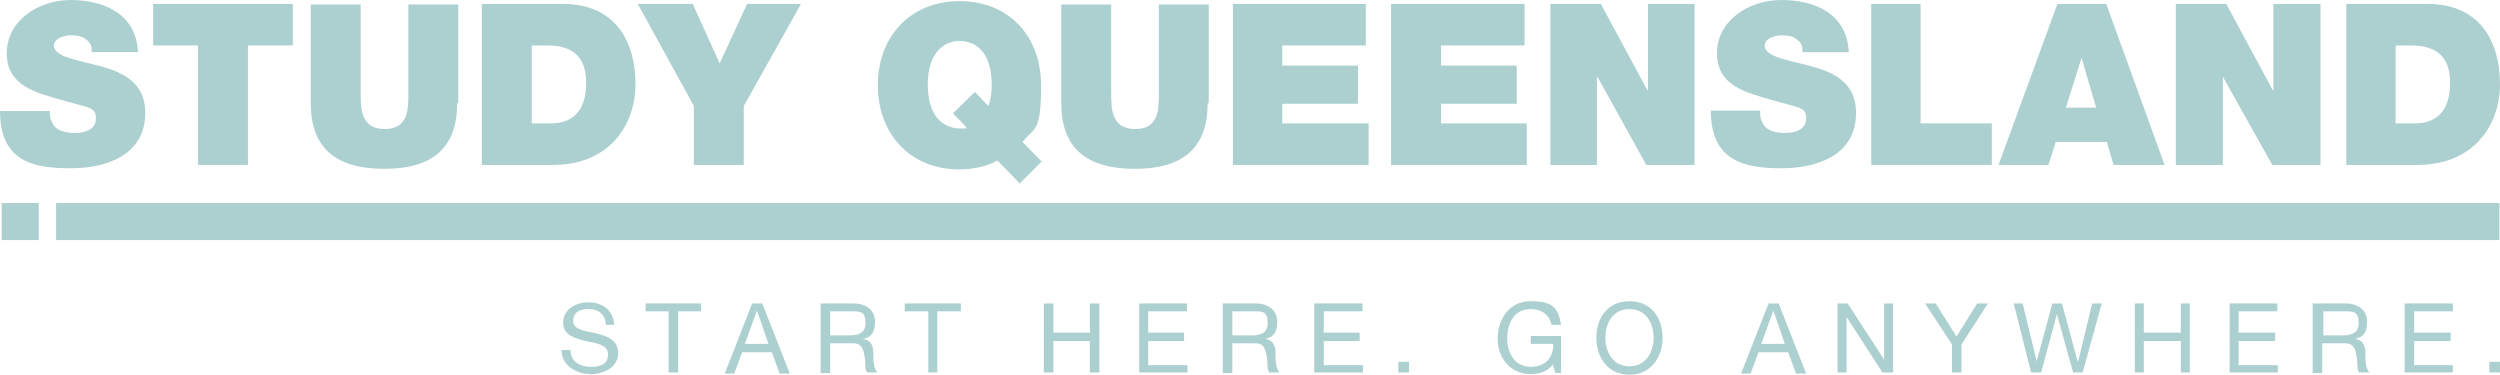 <svg xmlns="http://www.w3.org/2000/svg" id="Capa_1" data-name="Capa 1" viewBox="0 0 445.7 66.8"><defs><style>      .cls-1 {        fill: #acd0cf;      }    </style></defs><path class="cls-1" d="M108,57.7c-.2-1.8-1.4-2.6-3-2.6s-2.8.5-2.8,2.1,2,1.8,4,2.2c1.9.5,4,1.1,4,3.6s-2.6,3.7-4.9,3.7-5.2-1.4-5.2-4.3h1.6c0,2.1,1.8,3,3.6,3s3.1-.5,3.1-2.2-1.9-2-4-2.4c-1.9-.5-4-1-4-3.3s2.2-3.6,4.5-3.6,4.4,1.2,4.6,4h-1.6l.1-.2Z"></path><polygon class="cls-1" points="115.1 54.1 115.1 55.5 119.2 55.5 119.2 66.4 120.9 66.4 120.9 55.5 125 55.5 125 54.1 115.1 54.1"></polygon><path class="cls-1" d="M135,55.5h0l2,5.8h-4.2l2.1-5.8h.1ZM134.1,54.1l-4.9,12.5h1.7l1.4-3.8h5.3l1.4,3.8h1.8l-4.9-12.5h-1.8Z"></path><path class="cls-1" d="M151.4,59.8c1.6,0,2.9-.4,2.9-2.2s-.6-2.1-2.2-2.1h-4.1v4.3h3.4ZM146.4,54.1h5.8c2.3,0,3.8,1.3,3.8,3.2s-.6,2.8-2.1,3.1h0c1.5.3,1.8,1.4,1.8,2.6s0,2.6.7,3.4h-1.8c-.5-.5-.2-1.8-.5-3-.2-1.2-.5-2.2-2-2.2h-4.1v5.3h-1.7v-12.5h0l.1.1Z"></path><polygon class="cls-1" points="161.3 54.1 161.3 55.5 165.5 55.5 165.5 66.4 167.1 66.4 167.1 55.5 171.3 55.5 171.3 54.1 161.3 54.1"></polygon><polygon class="cls-1" points="194.3 54.1 194.3 59.3 187.8 59.3 187.8 54.1 186.1 54.1 186.1 66.4 187.8 66.4 187.8 60.8 194.3 60.8 194.3 66.4 196 66.4 196 54.1 194.3 54.1"></polygon><polygon class="cls-1" points="203.1 54.1 203.1 66.4 211.7 66.4 211.7 65.1 204.7 65.1 204.7 60.8 211.1 60.8 211.1 59.3 204.7 59.3 204.7 55.5 211.6 55.5 211.6 54.1 203.1 54.1"></polygon><path class="cls-1" d="M223.1,59.8c1.6,0,2.9-.4,2.9-2.2s-.6-2.1-2.2-2.1h-4.1v4.3h3.4ZM218.1,54.1h5.8c2.3,0,3.8,1.3,3.8,3.2s-.6,2.8-2.1,3.1h0c1.5.3,1.8,1.4,1.8,2.6s0,2.6.7,3.4h-1.8c-.5-.5-.2-1.8-.5-3-.2-1.2-.5-2.2-2-2.2h-4.1v5.3h-1.7v-12.5h0l.1.1Z"></path><polygon class="cls-1" points="234.3 54.1 234.3 66.4 243 66.4 243 65.1 236 65.1 236 60.8 242.4 60.8 242.4 59.3 236 59.3 236 55.5 242.9 55.5 242.9 54.1 234.3 54.1"></polygon><rect class="cls-1" x="249.3" y="64.5" width="1.9" height="1.9"></rect><path class="cls-1" d="M276.9,64.9c-.9,1.3-2.5,1.8-4,1.8-3.7,0-5.9-3-5.9-6.3s1.9-6.7,5.9-6.7,4.9,1.2,5.4,4.2h-1.7c-.4-1.8-1.8-2.8-3.7-2.8-3,0-4.2,2.6-4.2,5.3s1.5,5,4.2,5,4.1-1.8,4-4.1h-4v-1.4h5.4v6.6h-1l-.5-1.6h.1Z"></path><path class="cls-1" d="M290.5,65.3c3,0,4.3-2.6,4.3-5.1s-1.3-5.1-4.3-5.1-4.3,2.6-4.3,5.1,1.3,5.1,4.3,5.1M290.5,53.7c4,0,5.9,3.1,5.9,6.5s-2,6.6-5.9,6.6-5.9-3.1-5.9-6.6,2-6.5,5.9-6.5"></path><path class="cls-1" d="M316.2,55.5h0l2,5.8h-4.2l2.1-5.8h.1ZM315.3,54.1l-4.9,12.5h1.7l1.4-3.8h5.3l1.4,3.8h1.8l-4.9-12.5h-1.8Z"></path><polygon class="cls-1" points="335.9 54.1 335.9 64.1 335.9 64.1 329.4 54.1 327.6 54.1 327.6 66.4 329.2 66.4 329.2 56.5 329.2 56.5 335.6 66.4 337.5 66.4 337.5 54.1 335.9 54.1"></polygon><polygon class="cls-1" points="352.5 54.1 348.8 60 345.1 54.1 343.2 54.1 348 61.4 348 66.4 349.7 66.4 349.7 61.4 354.4 54.1 352.5 54.1"></polygon><polygon class="cls-1" points="373 54.1 370.5 64.4 370.4 64.4 367.6 54.1 365.9 54.1 363.1 64.4 363.1 64.4 360.6 54.1 359 54.1 362.1 66.4 363.9 66.4 366.7 56 366.7 56 369.6 66.4 371.3 66.4 374.7 54.1 373 54.1"></polygon><polygon class="cls-1" points="388.8 54.1 388.8 59.3 382.2 59.3 382.2 54.1 380.6 54.1 380.6 66.4 382.2 66.4 382.2 60.8 388.8 60.8 388.8 66.4 390.4 66.4 390.4 54.1 388.8 54.1"></polygon><polygon class="cls-1" points="397.5 54.1 397.5 66.4 406.1 66.4 406.1 65.1 399.1 65.1 399.1 60.8 405.6 60.8 405.6 59.3 399.1 59.3 399.1 55.5 406 55.5 406 54.1 397.5 54.1"></polygon><path class="cls-1" d="M417.6,59.8c1.6,0,2.9-.4,2.9-2.2s-.6-2.1-2.2-2.1h-4.1v4.3h3.4ZM412.4,54.1h5.8c2.3,0,3.8,1.3,3.8,3.2s-.6,2.8-2.1,3.1h0c1.5.3,1.8,1.4,1.8,2.6s0,2.6.7,3.4h-1.8c-.5-.5-.2-1.8-.5-3-.2-1.2-.5-2.2-2-2.2h-4.1v5.3h-1.7v-12.5h0l.1.1Z"></path><polygon class="cls-1" points="428.7 54.1 428.7 66.4 437.3 66.4 437.3 65.1 430.4 65.1 430.4 60.8 436.9 60.8 436.9 59.3 430.4 59.3 430.4 55.5 437.3 55.5 437.3 54.1 428.7 54.1"></polygon><rect class="cls-1" x="443.8" y="64.5" width="1.9" height="1.9"></rect><path class="cls-1" d="M8.9,19.8c0,.7,0,1.4.3,1.8.6,1.8,2.6,2.1,4.2,2.1s3.7-.5,3.7-2.6-1.2-1.8-6.2-3.3c-4.5-1.3-9.7-2.5-9.7-8.3S6.8,0,12.6,0s11.7,2.4,12,9.3h-8.3c.2-1.1-.3-1.8-1-2.3-.7-.6-1.8-.7-2.6-.7s-3.1.3-3.1,1.9c.2,2,4.2,2.5,8.3,3.6s8,3,8,8.3c0,7.5-6.8,9.9-13.3,9.9S0,28.9,0,19.8h8.9Z"></path><polygon class="cls-1" points="35.3 8.1 27.3 8.1 27.3 .7 52.2 .7 52.2 8.1 44.2 8.1 44.2 29.4 35.3 29.4 35.3 8.1"></polygon><path class="cls-1" d="M81.5,18.4c0,7.9-4.3,11.7-13,11.7s-13.1-3.8-13.1-11.7V.8h8.9v15.6c0,3,0,6.6,4.3,6.6s4.2-3.7,4.2-6.6V.8h8.9v17.6h-.2Z"></path><path class="cls-1" d="M94.8,22h3.4c5.5,0,6.3-4.4,6.3-7.1s-.6-6.8-6.9-6.8h-2.8v13.9h0ZM85.9.7h14.5c9.6,0,12.9,7.1,12.9,14.3s-4.6,14.4-14.7,14.4h-12.7V.7Z"></path><polygon class="cls-1" points="123.7 18.9 113.7 .7 123.5 .7 128.3 11.3 133.2 .7 142.8 .7 132.6 18.9 132.6 29.4 123.7 29.4 123.7 18.9"></polygon><path class="cls-1" d="M173.8,16.4l2.4,2.5c.4-1,.6-2.2.6-3.8,0-6.4-3.4-7.8-5.7-7.8s-5.7,1.5-5.7,7.8,3.4,7.8,5.7,7.8.7,0,1.2-.2l-2.4-2.5,4-3.9h0l-.1.1ZM181.7,32.6l-3.9-4c-1.6,1-4.2,1.6-6.8,1.6-8.7,0-14.5-6.3-14.5-15S162.3.2,171.1.2s14.5,6.3,14.5,15-1.2,7.4-3.3,10.1l3.4,3.5-4,4h0v-.2Z"></path><path class="cls-1" d="M215.3,18.4c0,7.9-4.3,11.7-13,11.7s-13.1-3.8-13.1-11.7V.8h8.9v15.6c0,3,0,6.6,4.3,6.6s4.2-3.7,4.2-6.6V.8h8.9v17.6h-.2Z"></path><polygon class="cls-1" points="219.8 .7 243.5 .7 243.5 8.1 228.6 8.1 228.6 11.7 242.1 11.7 242.1 18.5 228.6 18.5 228.6 22 244 22 244 29.4 219.8 29.4 219.8 .7"></polygon><polygon class="cls-1" points="248 .7 271.8 .7 271.8 8.1 256.9 8.1 256.9 11.7 270.4 11.7 270.4 18.5 256.9 18.5 256.9 22 272.2 22 272.2 29.4 248 29.4 248 .7"></polygon><polygon class="cls-1" points="276.4 .7 285.4 .7 293.7 16.1 293.8 16.1 293.8 .7 302.1 .7 302.1 29.4 293.5 29.4 284.8 13.7 284.7 13.7 284.7 29.4 276.4 29.4 276.4 .7"></polygon><path class="cls-1" d="M313.8,19.8c0,.7,0,1.4.3,1.8.6,1.8,2.6,2.1,4.2,2.1s3.7-.5,3.7-2.6-1.2-1.8-6.2-3.3c-4.5-1.3-9.7-2.5-9.7-8.3s5.6-9.5,11.5-9.5,11.7,2.4,12,9.3h-8.3c.2-1.1-.3-1.8-1-2.3-.7-.6-1.8-.7-2.6-.7s-3.1.3-3.1,1.9c.2,2,4.2,2.5,8.3,3.6s8,3,8,8.3c0,7.5-6.8,9.9-13.3,9.9s-12.6-1.2-12.6-10.3h8.9l-.1.1Z"></path><polygon class="cls-1" points="333.6 .7 342.4 .7 342.4 22 355.1 22 355.1 29.4 333.6 29.4 333.6 .7"></polygon><path class="cls-1" d="M373.7,19.2l-2.6-8.9h0l-2.8,8.9h5.4ZM366.8.7h8.7l10.4,28.7h-9.1l-1.2-4.1h-9.1l-1.3,4.1h-8.9l10.5-28.7Z"></path><polygon class="cls-1" points="387.9 .7 396.9 .7 405.2 16.1 405.3 16.1 405.3 .7 413.7 .7 413.7 29.4 405.1 29.4 396.3 13.7 396.3 13.7 396.3 29.4 387.9 29.4 387.9 .7"></polygon><path class="cls-1" d="M427.1,22h3.4c5.5,0,6.3-4.4,6.3-7.1s-.6-6.8-6.9-6.8h-2.8v13.9h0ZM418.3.7h14.5c9.6,0,12.9,7.1,12.9,14.3s-4.6,14.4-14.7,14.4h-12.7V.7h0Z"></path><rect class="cls-1" x="10" y="36.2" width="435.6" height="6.6"></rect><rect class="cls-1" x=".3" y="36.2" width="6.6" height="6.6"></rect></svg>